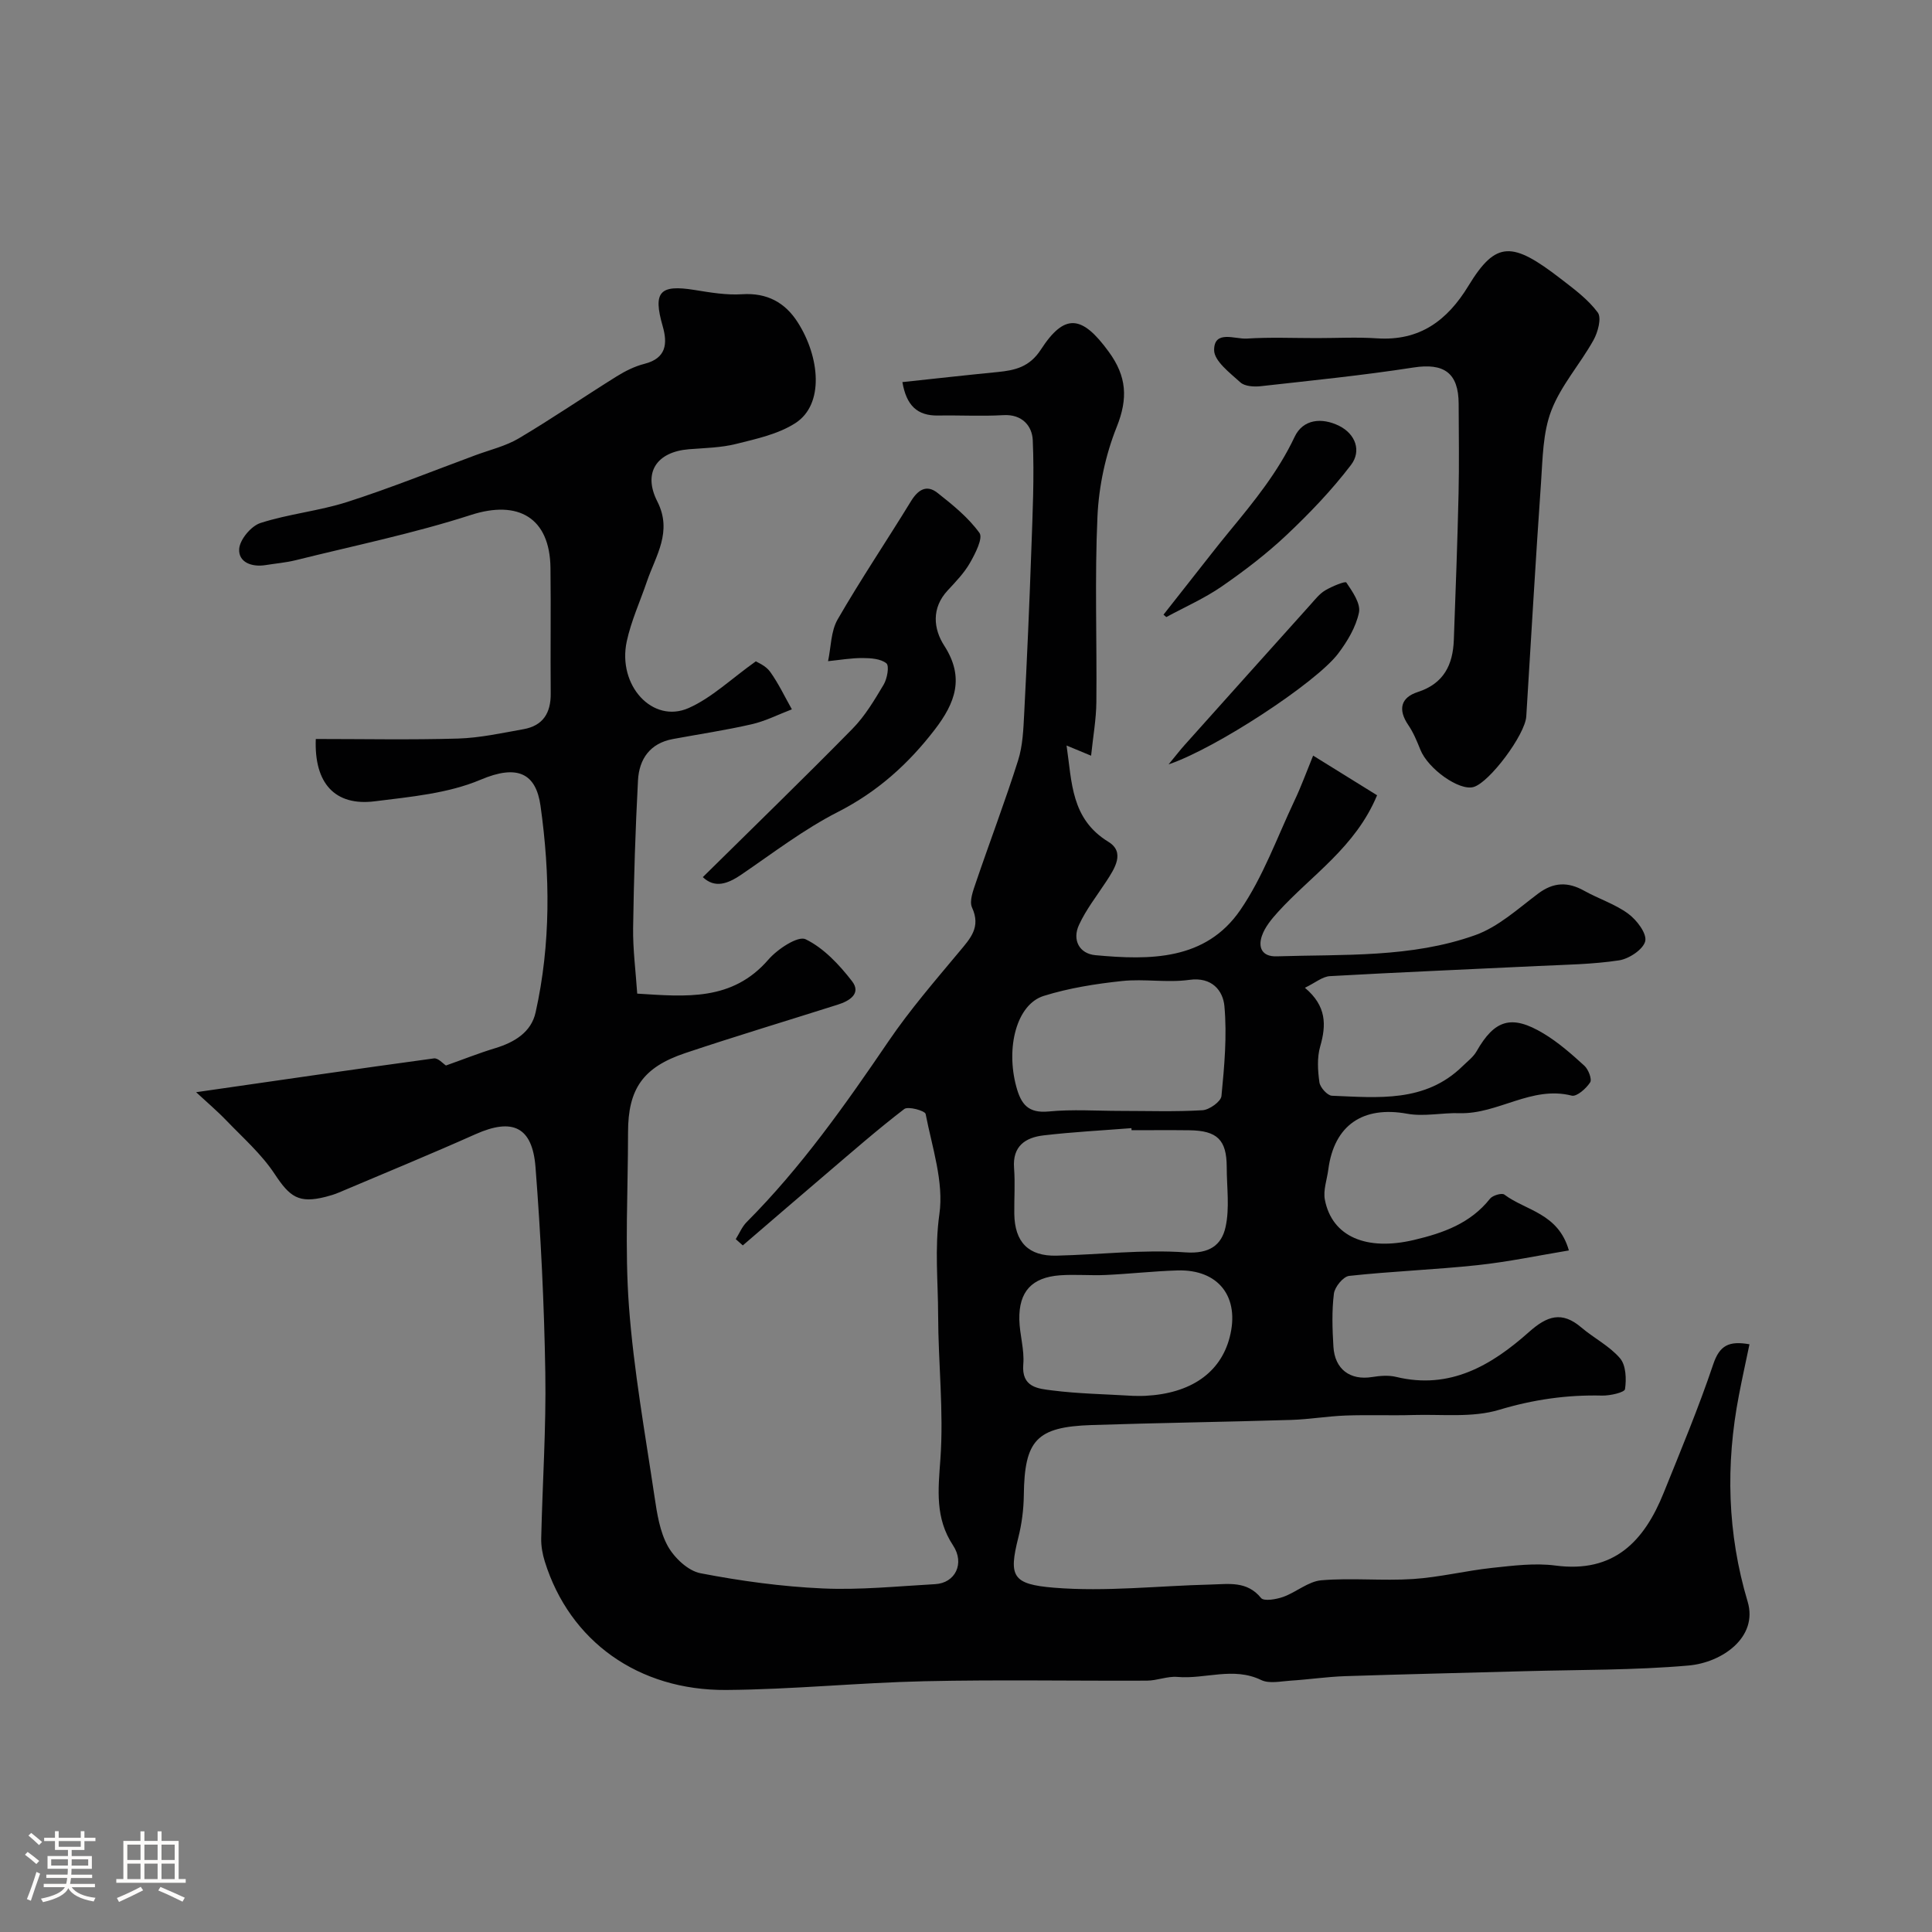 <svg enable-background="new 0 0 400 400" viewBox="0 0 400 400" xmlns="http://www.w3.org/2000/svg"><rect x="0" y="0" width="400" height="400" fill="#808080" stroke="none"/><path d="m5.17 384 .55-.58c.85.61 1.65 1.24 2.4 1.87l-.59.64c-.83-.73-1.62-1.38-2.36-1.93m1.22 9.53-.82-.34c.71-1.76 1.37-3.64 1.98-5.63.24.13.5.25.76.36-.6 1.67-1.24 3.54-1.92 5.61m-.5-13.5.57-.54c.56.44 1.31 1.06 2.26 1.87l-.64.64c-.68-.66-1.41-1.32-2.19-1.97m3.25.46h2.24v-1.36h.77v1.36h4.57v-1.36h.76v1.36h2.28v.69h-2.28v1.84h-2.64v1.26h4.18v2.64h-4.21c0 .45-.02.86-.05 1.21h4.32v.69h-4.38c-.04.34-.1.75-.19 1.22h5.15v.69h-4.82c.87 1.19 2.51 1.92 4.93 2.19-.17.31-.3.57-.37.76-2.77-.49-4.52-1.41-5.26-2.76-.56 1.26-2.3 2.23-5.24 2.9-.12-.24-.26-.48-.43-.72 2.73-.55 4.38-1.34 4.96-2.38h-4.38v-.69h4.65c.1-.38.17-.79.21-1.22h-4.32v-.69h4.4c.03-.34.05-.75.05-1.21h-4.2v-2.64h4.23v-1.26h-2.69v-1.84h-2.24zm1.46 4.46v1.29h3.45c.01-.4.02-.57.01-.53v-.32-.45h-3.46zm1.55-2.59h4.57v-1.19h-4.57zm6.11 2.59h-3.42v.77c-.01.19-.01.37-.02.53h3.44v-1.29z" fill="#fcfbfa"/><path d="m32.63 379.16h.82v1.98h3.54v7.89h1.46v.78h-14.37v-.78h1.46v-7.89h3.54v-1.98h.82v1.98h2.73zm-3.49 11.48.5.73c-1.61.82-3.28 1.63-5 2.41-.13-.27-.28-.55-.44-.82 1.75-.72 3.4-1.49 4.94-2.32m-2.78-5.55h2.73v-3.18h-2.73zm0 3.95h2.73v-3.2h-2.73zm3.54-3.95h2.73v-3.18h-2.73zm0 3.95h2.73v-3.2h-2.73zm7.89 4.68c-1.84-.92-3.51-1.7-5.02-2.32l.45-.73c1.89.8 3.57 1.55 5.04 2.23zm-1.62-11.81h-2.73v3.18h2.73zm-2.73 7.13h2.73v-3.2h-2.73z" fill="#fcfbfa"/><g fill="#010102"><path d="m40.6 226.13c16.94-2.44 33.08-4.8 49.24-7 .86-.12 1.91 1.1 2.49 1.47 3.56-1.26 6.84-2.57 10.21-3.59 3.97-1.21 7.44-3.29 8.35-7.4 3.16-14.15 3.02-28.5 1.02-42.76-.94-6.72-4.74-8.67-12.4-5.42-6.74 2.85-14.51 3.54-21.91 4.47-8.25 1.04-12.58-3.72-12.22-12.9 9.81 0 19.65.2 29.47-.09 4.53-.14 9.05-1.14 13.54-1.94 4.04-.72 5.67-3.37 5.63-7.4-.08-8.66.06-17.33-.05-26-.13-10.41-6.69-14.11-16.45-10.96-11.87 3.83-24.15 6.35-36.28 9.37-2.05.51-4.19.68-6.28 1.02-2.84.45-5.62-.58-5.44-3.35.13-1.94 2.47-4.75 4.41-5.37 5.86-1.89 12.14-2.48 18.01-4.37 8.93-2.87 17.65-6.39 26.46-9.65 3.04-1.13 6.3-1.89 9.04-3.52 6.86-4.07 13.46-8.59 20.24-12.82 1.77-1.1 3.73-2.08 5.74-2.59 4.54-1.15 4.82-4.19 3.78-7.81-2.04-7.09-.63-8.66 6.64-7.48 3.23.52 6.55 1.09 9.79.88 5.18-.34 8.93 1.71 11.56 5.86 4.51 7.09 5.54 16.93-.53 20.83-3.55 2.28-8.05 3.25-12.25 4.3-3.15.79-6.5.84-9.77 1.1-6.68.54-9.59 4.83-6.55 10.81 3.19 6.27-.32 11.2-2.15 16.56-1.41 4.14-3.27 8.18-4.18 12.42-1.95 9.12 5.36 17.09 12.82 13.79 4.78-2.12 8.78-6.02 13.91-9.67.34.23 2.04.89 2.94 2.14 1.75 2.43 3.04 5.18 4.52 7.8-2.77 1.05-5.47 2.44-8.33 3.09-5.39 1.24-10.87 2.05-16.31 3.06-4.72.87-6.98 4.13-7.22 8.54-.54 10.18-.86 20.37-1.01 30.57-.06 4.43.53 8.86.85 13.6 10.03.62 19.66 1.63 27.17-7.06 1.88-2.17 6.12-4.96 7.69-4.2 3.75 1.82 6.97 5.27 9.61 8.68 1.98 2.56-.52 4.1-2.94 4.86-10.53 3.34-21.12 6.52-31.59 10.03-8.77 2.94-11.84 7.44-11.84 16.41 0 12.02-.7 24.1.19 36.05.98 13.18 3.34 26.27 5.29 39.37.52 3.5 1.09 7.25 2.76 10.26 1.36 2.43 4.18 5.1 6.75 5.6 8.34 1.61 16.84 2.77 25.32 3.15 7.74.35 15.53-.46 23.29-.89 4.14-.23 6.16-4.28 3.69-8.02-3.75-5.68-3.08-11.49-2.62-17.9.71-9.87-.45-19.85-.47-29.79-.01-6.94-.75-13.78.26-20.9.95-6.66-1.51-13.85-2.85-20.74-.13-.66-3.61-1.64-4.42-1.02-5.56 4.26-10.84 8.89-16.18 13.44-5.77 4.91-11.5 9.86-17.25 14.8-.49-.43-.97-.87-1.46-1.3.74-1.18 1.29-2.55 2.25-3.52 11.29-11.33 20.44-24.31 29.4-37.48 4.41-6.48 9.58-12.46 14.61-18.49 2.3-2.76 4.54-5.07 2.66-9.16-.61-1.34.24-3.53.8-5.19 2.87-8.45 6.05-16.79 8.74-25.29.97-3.07 1.09-6.46 1.26-9.72.58-11.23 1.08-22.46 1.47-33.7.27-7.63.64-15.28.3-22.89-.13-2.88-2.17-5.39-6.08-5.16-4.48.26-9 0-13.49.08-4.39.08-6.59-2.12-7.42-6.92 6.77-.72 13.22-1.45 19.68-2.08 3.65-.36 6.65-1.03 9.01-4.68 4.93-7.6 8.53-7.09 14.05.5 3.7 5.07 4 9.63 1.64 15.53-2.32 5.79-3.7 12.25-3.99 18.49-.59 12.8-.1 25.66-.23 38.49-.03 3.52-.67 7.04-1.09 11.1-1.99-.82-3.3-1.37-5.08-2.11 1.13 7.62.89 15.18 8.66 19.94 3.51 2.15 1.32 5.51-.44 8.2-1.94 2.97-4.18 5.81-5.65 9.01-1.43 3.09.05 5.95 3.4 6.26 11.24 1.04 22.81 1.14 30.01-9.36 4.72-6.88 7.61-15.03 11.22-22.66 1.36-2.86 2.44-5.85 3.85-9.3 4.95 3.07 9.07 5.62 13.24 8.21-4.49 10.8-13.6 16.55-20.52 24.17-1.33 1.47-2.71 3.13-3.33 4.95-.81 2.37 0 4.33 3.08 4.23 13.82-.44 27.85.34 41.09-4.39 4.76-1.7 8.85-5.46 13.01-8.59 3.21-2.41 6.18-2.48 9.56-.59 2.99 1.67 6.39 2.74 9.11 4.75 1.75 1.28 3.87 4.07 3.52 5.66-.38 1.7-3.35 3.68-5.42 3.99-5.52.84-11.17.9-16.77 1.17-14.37.7-28.74 1.29-43.1 2.1-1.54.09-3.01 1.36-5.17 2.41 4.5 3.78 4.44 7.71 3.16 12.15-.67 2.32-.5 4.99-.16 7.42.15 1.07 1.65 2.74 2.59 2.78 9.53.38 19.3 1.47 27.05-6.12 1.01-.99 2.22-1.89 2.9-3.08 3.73-6.55 7.23-7.67 13.86-3.69 3.06 1.84 5.81 4.26 8.46 6.68.83.76 1.62 2.8 1.19 3.45-.82 1.27-2.78 3-3.81 2.74-8.33-2.12-15.27 3.87-23.23 3.63-3.61-.11-7.34.75-10.82.12-9.15-1.67-15.15 2.33-16.35 11.56-.27 2.08-1.09 4.28-.71 6.24 1.48 7.64 8.58 10.66 18.45 8.33 6.05-1.43 11.68-3.42 15.74-8.54.54-.69 2.44-1.24 2.96-.86 4.44 3.35 11.16 3.81 13.37 11.57-6.28 1.04-12.58 2.37-18.95 3.05-8.82.94-17.72 1.26-26.54 2.22-1.22.13-2.99 2.29-3.16 3.68-.45 3.61-.32 7.32-.1 10.98.28 4.69 3.48 7.01 8 6.28 1.63-.26 3.41-.41 4.98-.03 11.16 2.71 19.78-2.41 27.52-9.3 3.75-3.34 6.8-4.37 10.83-.93 2.61 2.22 5.85 3.84 8.02 6.39 1.23 1.45 1.33 4.3 1.02 6.38-.1.68-3.09 1.37-4.74 1.33-7.29-.18-14.24.82-21.33 2.95-5.51 1.66-11.76.9-17.68 1.07-4.69.14-9.39-.06-14.08.11-3.77.14-7.53.79-11.3.91-13.76.42-27.54.61-41.3 1.06-11.45.38-13.9 3.13-14.04 14.55-.04 2.93-.42 5.91-1.14 8.75-2.02 8.04-1.25 9.67 7.42 10.38 10.73.87 21.63-.4 32.46-.66 3.67-.09 7.47-.79 10.38 2.79.58.72 3.15.28 4.58-.23 2.71-.97 5.2-3.21 7.9-3.44 6.29-.53 12.67.15 18.98-.26 5.49-.36 10.91-1.72 16.4-2.31 4.34-.46 8.81-1.04 13.09-.48 12.11 1.6 18.36-5.01 22.4-15.04 3.56-8.83 7.24-17.63 10.27-26.64 1.32-3.92 3.26-4.88 7.5-4.13-.76 3.64-1.52 7.07-2.18 10.52-2.79 14.39-2.41 28.67 1.8 42.76 2.2 7.35-5.25 12.62-12.25 13.23-11.21.98-22.52.86-33.79 1.17-12.43.35-24.87.62-37.3 1.03-3.76.13-7.51.69-11.27.93-2.05.13-4.44.68-6.11-.13-5.77-2.79-11.59-.14-17.34-.64-2.06-.18-4.2.76-6.3.77-15.33.07-30.67-.22-45.99.12-13.71.3-27.4 1.71-41.11 1.81-18.21.13-32.43-10.1-37.57-26.58-.48-1.53-.78-3.2-.75-4.79.26-11.44 1.04-22.88.85-34.3-.23-14.21-.93-28.42-2.03-42.59-.66-8.4-4.8-10.2-12.41-6.81-9.37 4.18-18.86 8.08-28.3 12.08-.89.38-1.83.66-2.77.9-5.55 1.4-7.39.02-10.54-4.76-2.7-4.09-6.53-7.46-9.97-11.04-1.92-2-4.05-3.8-6.28-5.87zm191.45 3.87c5.65 0 11.3.2 16.93-.14 1.42-.09 3.8-1.8 3.91-2.94.6-6.18 1.17-12.47.61-18.62-.29-3.17-2.55-6.09-7.27-5.43-4.56.64-9.32-.25-13.92.24-5.46.58-10.99 1.45-16.21 3.08-5.64 1.76-7.89 10.72-5.68 18.82.99 3.64 2.47 5.51 6.7 5.11 4.93-.48 9.95-.12 14.93-.12zm2.23 4c-.01-.14-.02-.29-.03-.43-6.07.48-12.16.79-18.2 1.5-3.75.44-6.45 2.22-6.1 6.76.24 3.14.01 6.32.05 9.48.08 5.86 2.93 8.8 8.73 8.66 8.92-.21 17.89-1.31 26.73-.68 4.95.35 7.45-1.52 8.27-5.21.89-3.97.25-8.29.25-12.45-.01-5.62-1.95-7.55-7.73-7.62-3.98-.05-7.97-.01-11.97-.01zm.37 55c.48 0 1.48.04 2.47-.01 9.38-.47 15.55-4.75 17.46-12.08 2.18-8.34-2.26-14.14-10.81-13.88-4.93.15-9.85.71-14.79.94-3.18.15-6.38-.16-9.55.07-5.81.44-8.5 3.37-8.39 9.16.06 3.1 1.08 6.22.82 9.26-.41 4.81 3.11 5.05 5.98 5.41 5.4.69 10.86.77 16.81 1.13z"/><path d="m272.61 70c4.16 0 8.34-.23 12.49.05 8.82.58 14.54-3.66 18.94-10.9 5.71-9.37 9.07-9.18 19.14-1.4 2.73 2.11 5.61 4.23 7.62 6.95.83 1.12.03 4.08-.89 5.73-2.76 4.95-6.72 9.36-8.72 14.56-1.77 4.59-1.79 9.92-2.14 14.96-1.13 16.12-2.05 32.25-3.05 48.37-.23 3.78-7.6 13.66-10.91 14.62-2.96.86-9.44-3.75-11.03-7.75-.7-1.75-1.44-3.54-2.49-5.08-2.17-3.18-1.58-5.69 1.95-6.83 5.41-1.75 7.29-5.64 7.48-10.79.37-10.09.75-20.18.98-30.27.14-6.19.04-12.38.02-18.58-.01-6.48-3.07-8.53-9.37-7.55-10.5 1.63-21.08 2.69-31.64 3.87-1.38.15-3.28.03-4.18-.79-2.17-1.97-5.45-4.44-5.44-6.7.01-4.21 4.31-2.22 6.76-2.37 4.81-.31 9.65-.1 14.48-.1z"/><path d="m145.51 181.6c10.5-10.37 20.87-20.42 30.99-30.72 2.59-2.63 4.55-5.95 6.46-9.15.73-1.23 1.19-3.87.56-4.39-1.17-.96-3.23-1.09-4.93-1.1-2.38-.01-4.77.41-7.15.65.62-2.9.57-6.19 1.98-8.64 4.8-8.32 10.18-16.3 15.2-24.5 1.45-2.36 3.22-3.48 5.46-1.72 3.16 2.49 6.39 5.1 8.71 8.31.77 1.07-.87 4.28-1.97 6.2-1.2 2.1-2.96 3.92-4.63 5.72-3.39 3.65-2.92 7.97-.7 11.41 4.28 6.63 2.27 11.87-1.93 17.35-5.49 7.15-11.88 12.9-20.05 17.07-7.07 3.6-13.48 8.53-20.07 13.02-2.84 1.92-5.46 2.83-7.93.49z"/><path d="m240.89 127.26c2.03-2.58 4.06-5.16 6.09-7.74 2.53-3.2 5.02-6.44 7.62-9.59 5.04-6.11 10-12.2 13.44-19.49 1.75-3.7 5.66-4.03 9.2-2.28 3.46 1.72 4.65 5.25 2.47 8.1-3.97 5.21-8.57 10.01-13.35 14.52-4.14 3.9-8.72 7.4-13.41 10.64-3.58 2.47-7.64 4.25-11.48 6.34-.19-.16-.39-.33-.58-.5z"/><path d="m241.95 158.25c1.7-2.07 2.47-3.07 3.31-4 8.68-9.7 17.37-19.4 26.07-29.08.94-1.05 1.86-2.24 3.04-2.94 1.37-.82 4.15-1.96 4.37-1.63 1.27 1.87 3 4.35 2.62 6.21-.63 3.04-2.43 6.03-4.36 8.57-4.64 6.05-25.36 19.62-35.05 22.87z"/></g></svg>